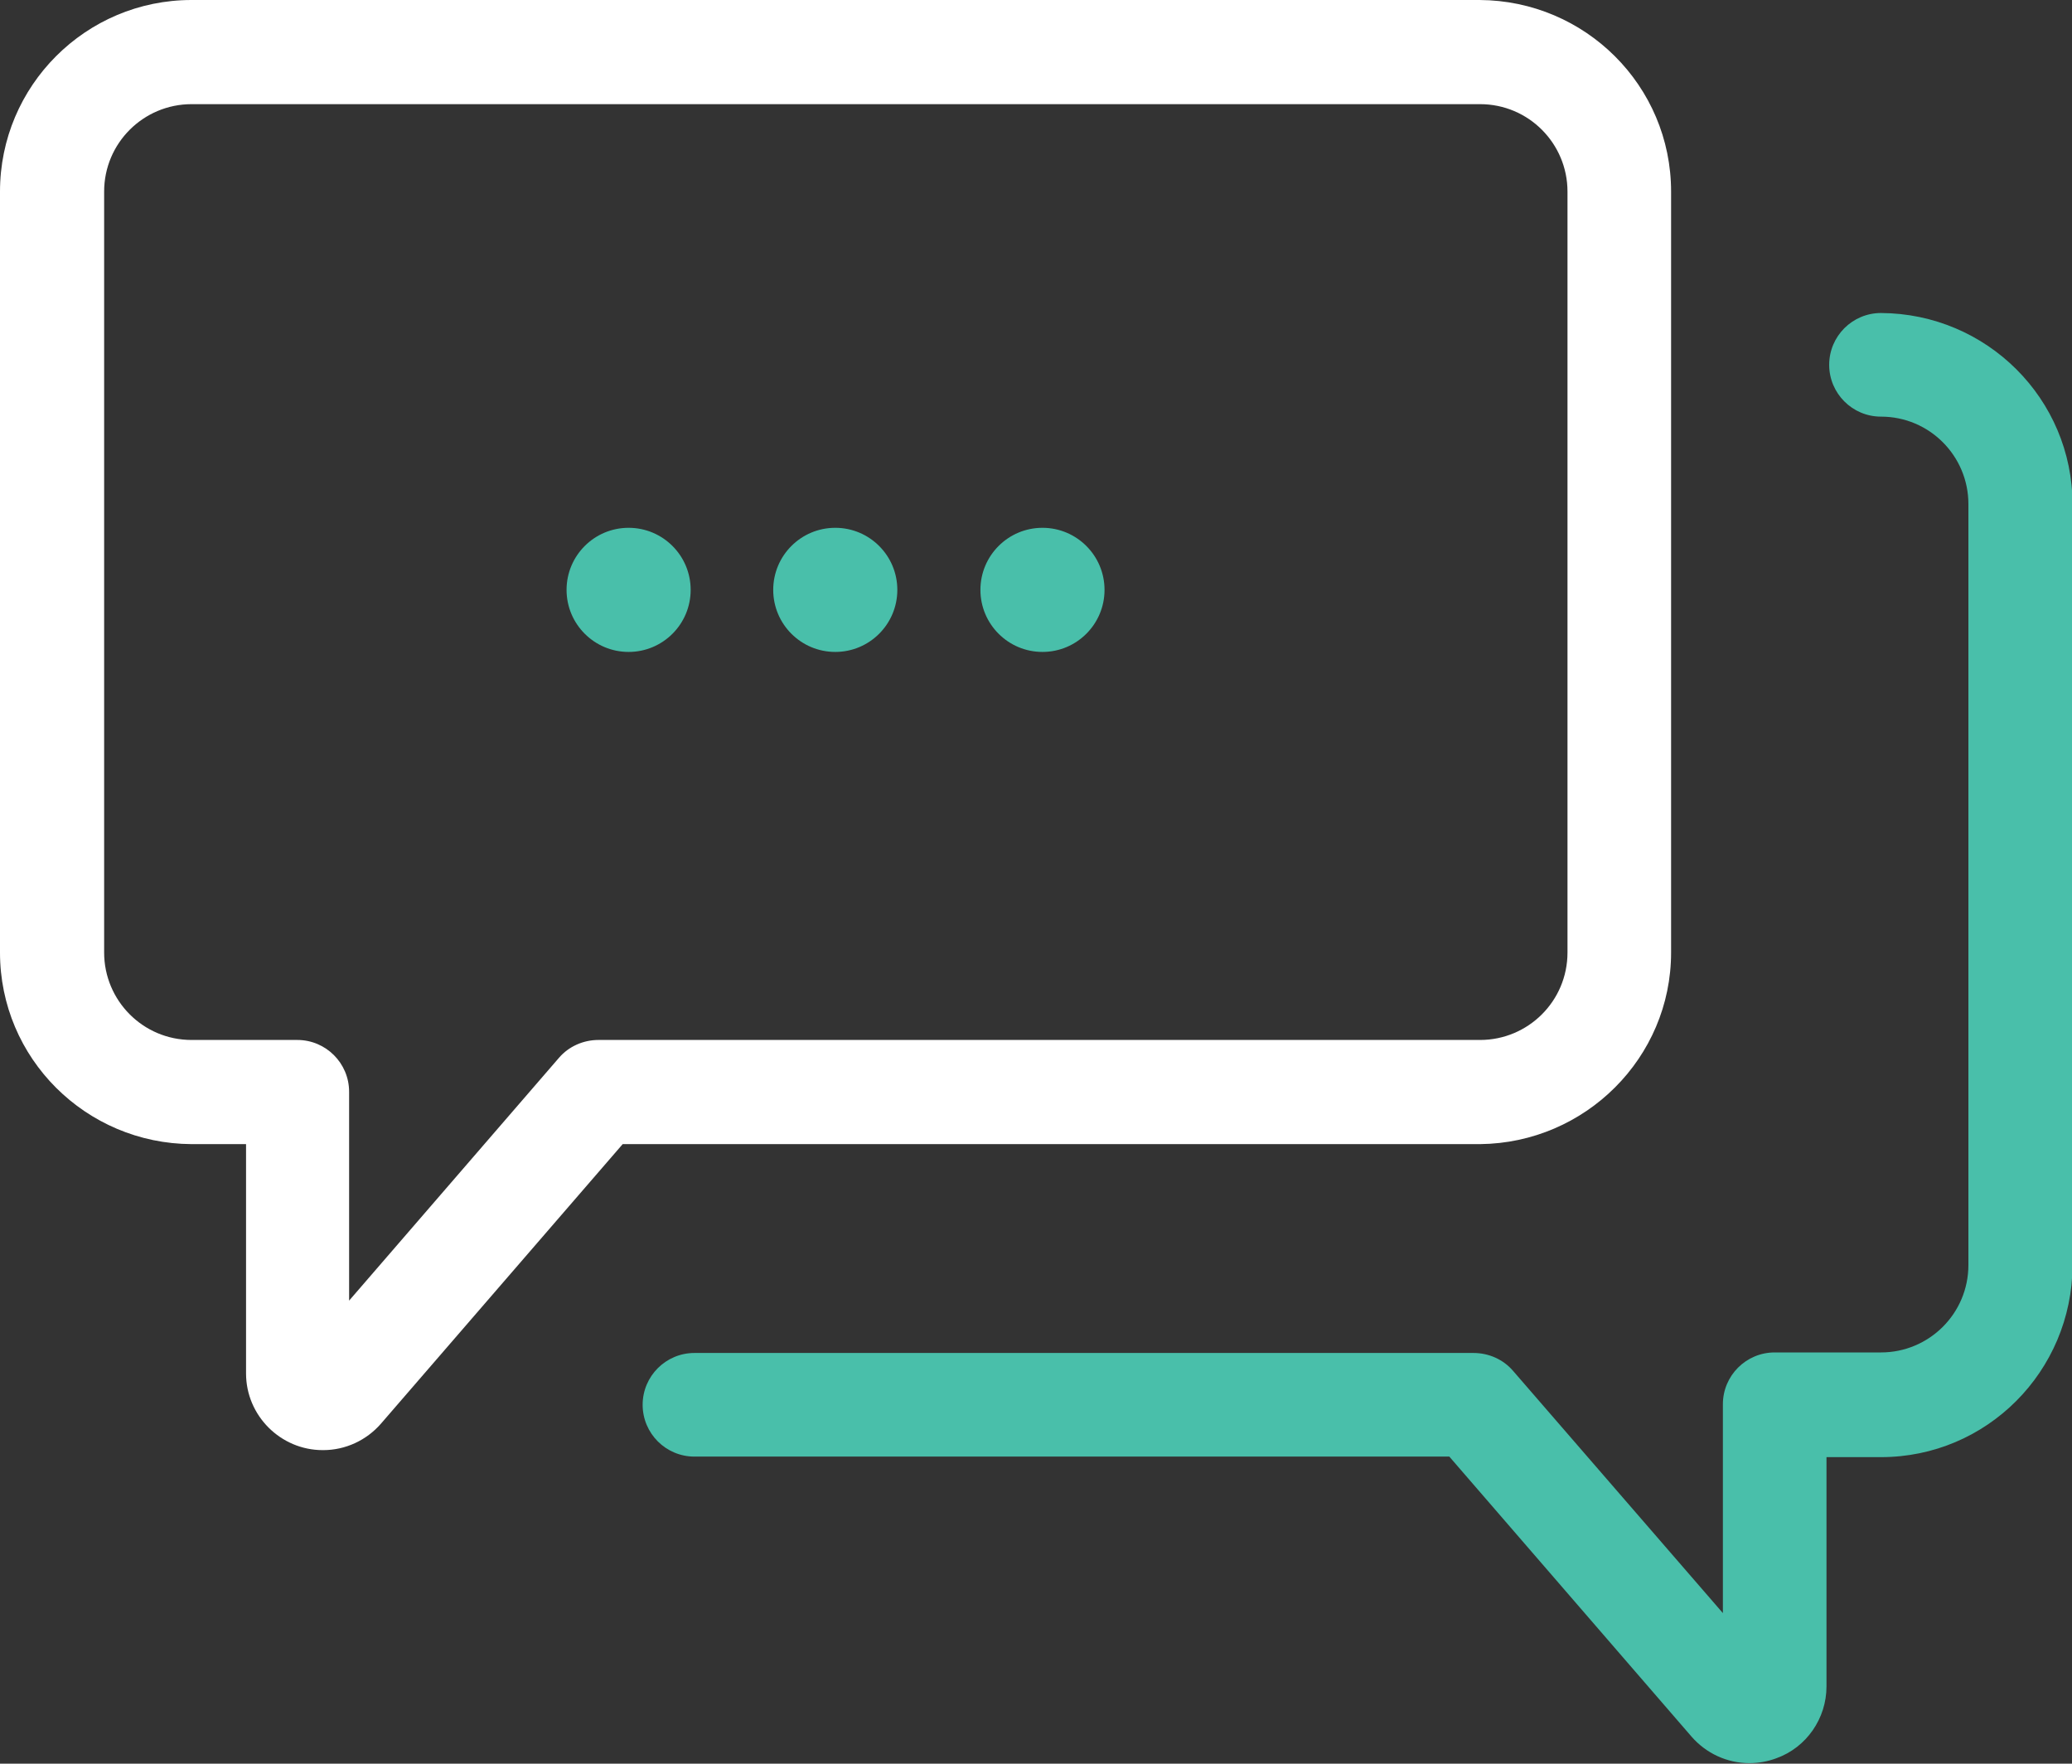<?xml version="1.0" encoding="utf-8"?>
<!-- Generator: Adobe Illustrator 23.0.4, SVG Export Plug-In . SVG Version: 6.00 Build 0)  -->
<svg version="1.1" id="Layer_1" xmlns="http://www.w3.org/2000/svg" xmlns:xlink="http://www.w3.org/1999/xlink" x="0px" y="0px"
	 viewBox="0 0 384 326.8" style="enable-background:new 0 0 384 326.8;" xml:space="preserve">
<rect x="0" y="0" width="384" height="326.8" fill="#333333" stroke="none"/>
<style type="text/css">
	.st0{fill:#FFFFFF;}
	.st1{fill:#49BFAA;}
</style>
<path id="Path_24" class="st0" d="M309.7,176.5v-141c0-19.6-15.9-35.4-35.5-35.5H35.5C15.9,0,0,15.9,0,35.5v141
	c0,19.6,15.9,35.4,35.5,35.5h10.1v42.5c0,7.8,6.4,14.2,14.2,14.2c0,0,0,0,0.1,0l0,0c4.1,0,8-1.8,10.7-4.9l44.8-51.8h158.9
	C293.8,211.8,309.7,196,309.7,176.5z M110.9,192.7c-2.8,0-5.5,1.2-7.3,3.3L64.7,241v-38.7c0-5.3-4.3-9.6-9.6-9.6c0,0,0,0,0,0H35.5
	c-9,0-16.2-7.3-16.2-16.2V35.5c0-9,7.3-16.2,16.2-16.2h238.8c9,0,16.2,7.3,16.2,16.2v141c0,9-7.3,16.2-16.2,16.2L110.9,192.7z"/>
<path id="Path_25" class="st1" d="M313.5,321.8c2.7,3.1,6.6,4.9,10.7,4.9c1.7,0,3.4-0.3,5-0.9c5.6-2,9.3-7.4,9.3-13.3V270h10.1
	c19.6,0,35.4-15.9,35.5-35.5v-141c0-19.6-15.9-35.4-35.5-35.5c-5.3,0-9.6,4.3-9.6,9.6s4.3,9.6,9.6,9.6c9,0,16.2,7.3,16.2,16.2v141
	c0,9-7.3,16.2-16.2,16.2h-19.7c-5.3,0-9.6,4.3-9.6,9.6c0,0,0,0,0,0v38.7l-38.9-44.9c-1.8-2.1-4.5-3.3-7.3-3.3H128.7
	c-5.3,0-9.6,4.3-9.6,9.6s4.3,9.6,9.6,9.6h139.9L313.5,321.8z"/>
<circle id="Ellipse_1" class="st1" cx="154.8" cy="109.3" r="11.5"/>
<ellipse id="Ellipse_2" class="st1" cx="193.2" cy="109.3" rx="11.5" ry="11.5"/>
<circle id="Ellipse_3" class="st1" cx="116.5" cy="109.3" r="11.5"/>
</svg>
